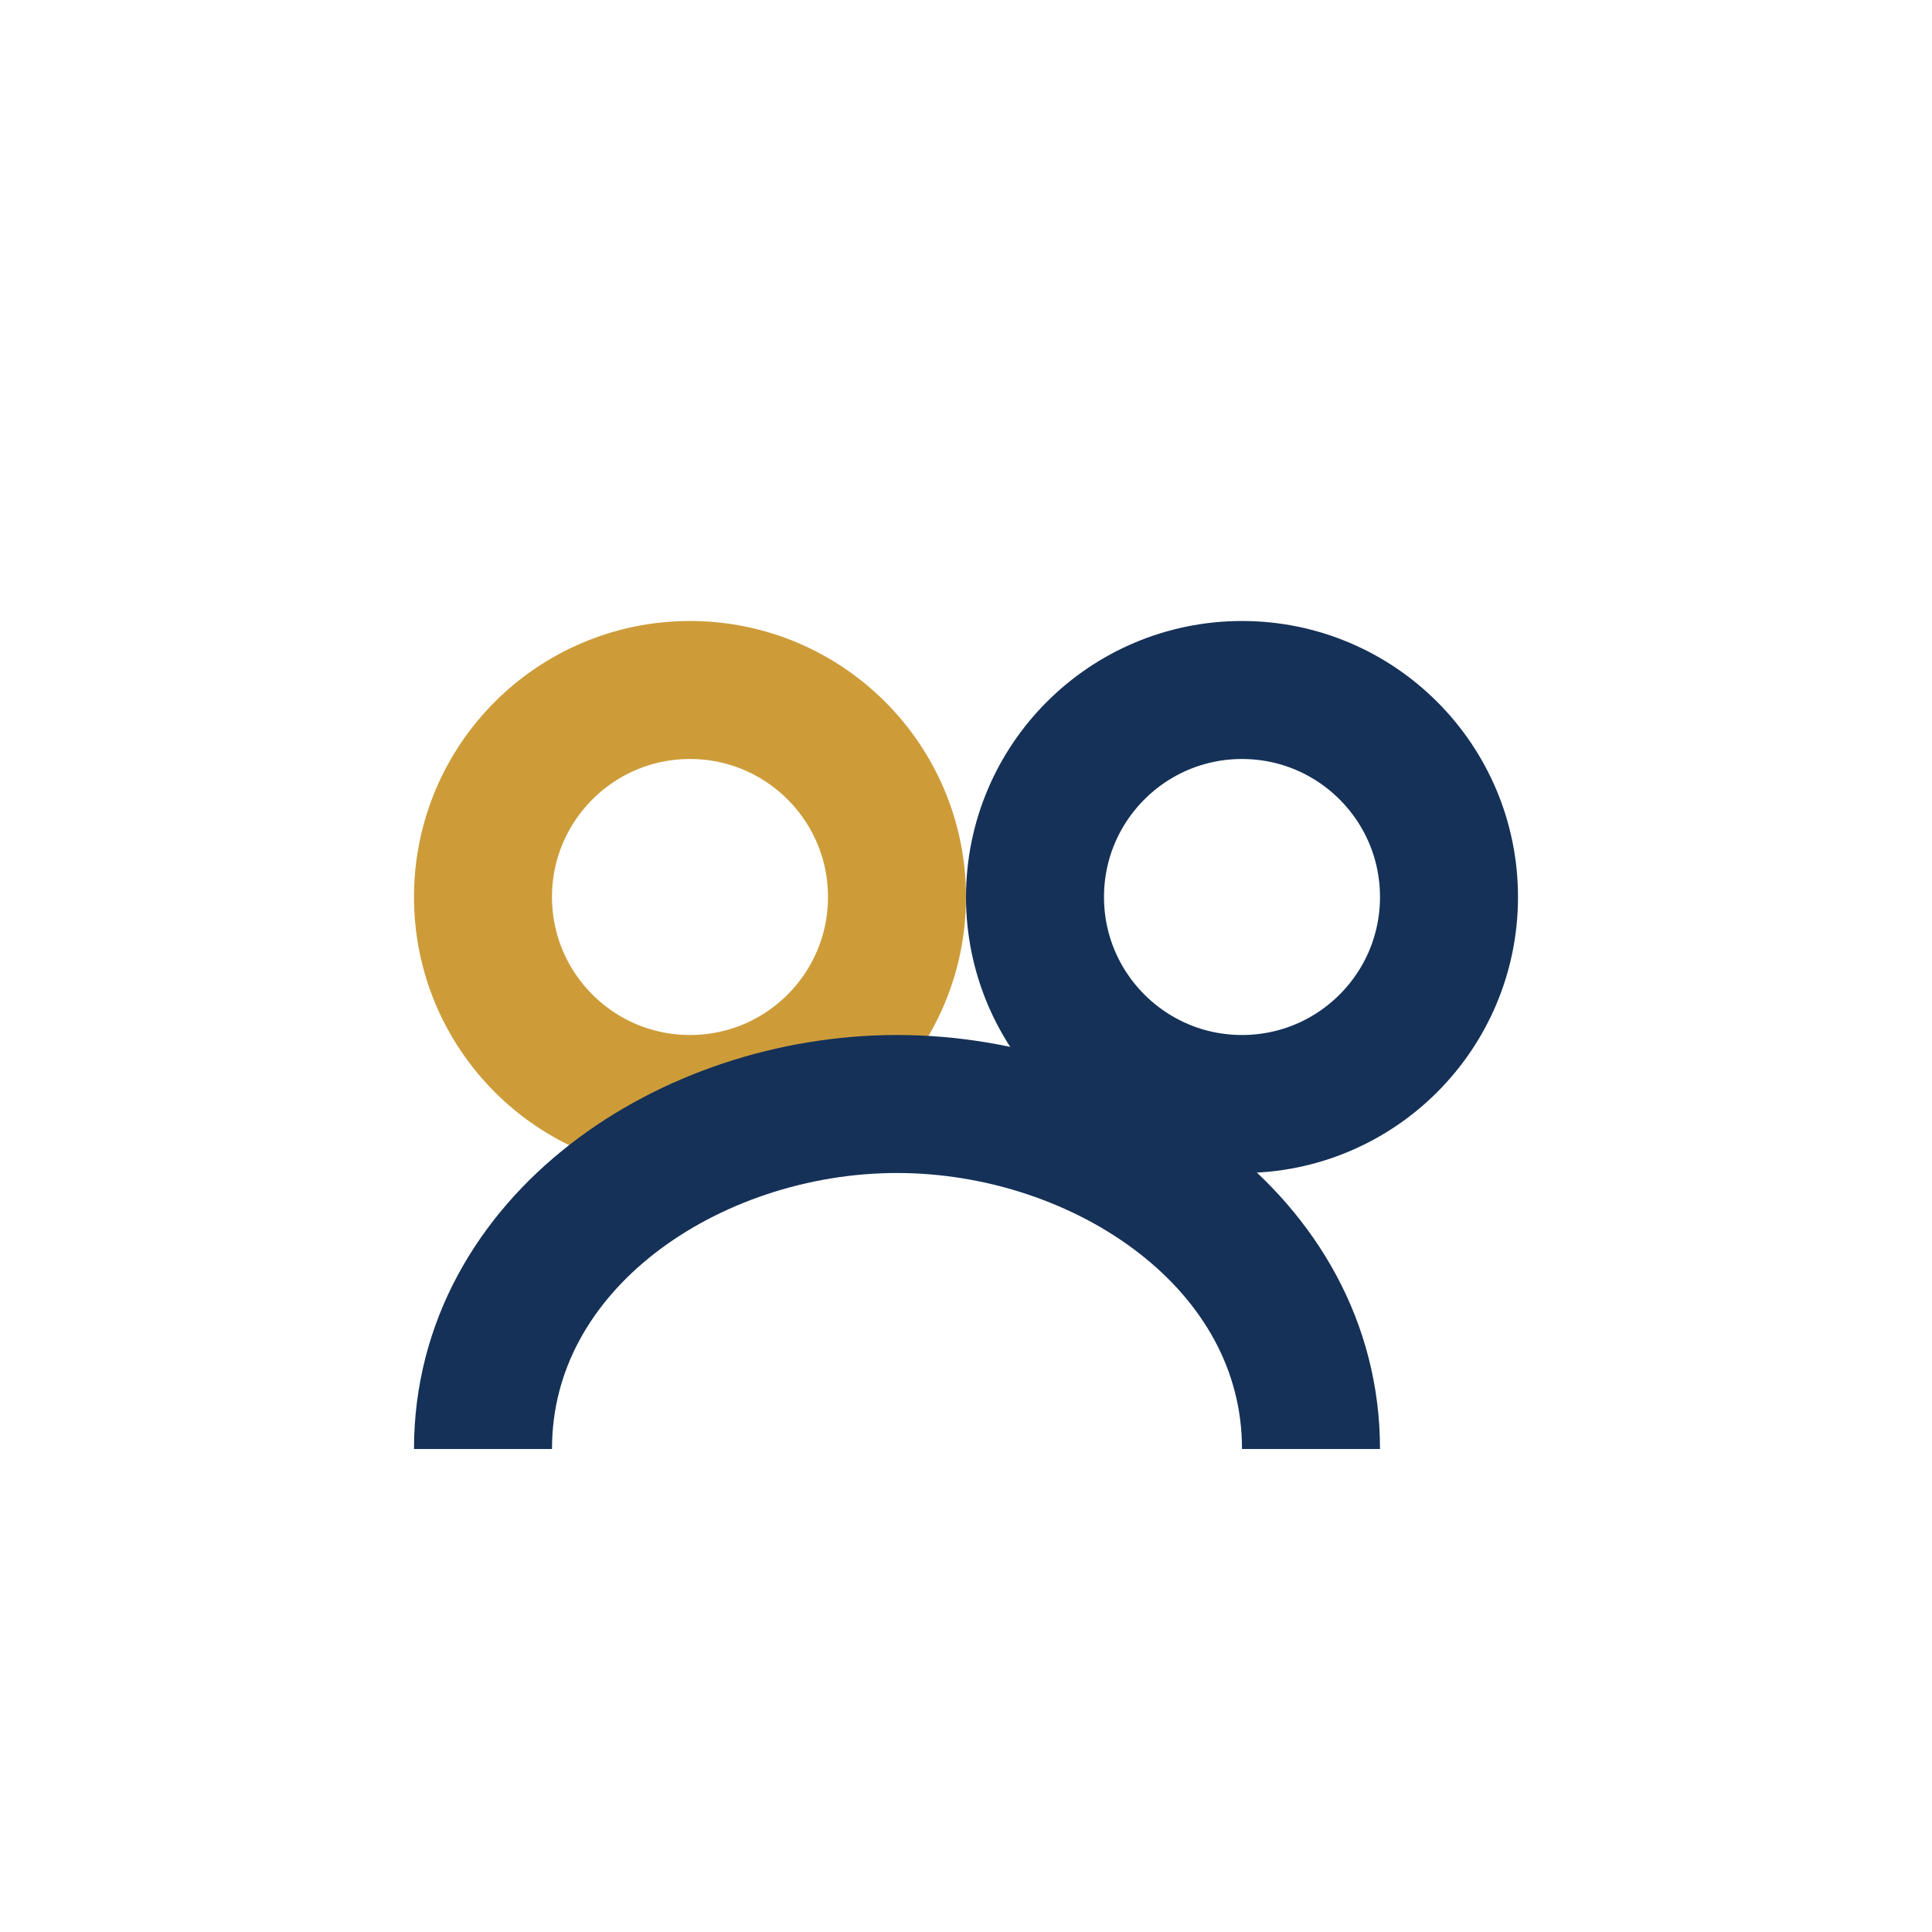 <?xml version="1.0" encoding="UTF-8"?>
<svg xmlns="http://www.w3.org/2000/svg" width="28" height="28" viewBox="0 0 28 28"><circle cx="10" cy="13" r="3" fill="none" stroke="#CD9C39" stroke-width="2"/><circle cx="18" cy="13" r="3" fill="none" stroke="#153157" stroke-width="2"/><path fill="none" stroke="#153157" stroke-width="2" d="M7 21c0-3 3-5 6-5s6 2 6 5"/></svg>